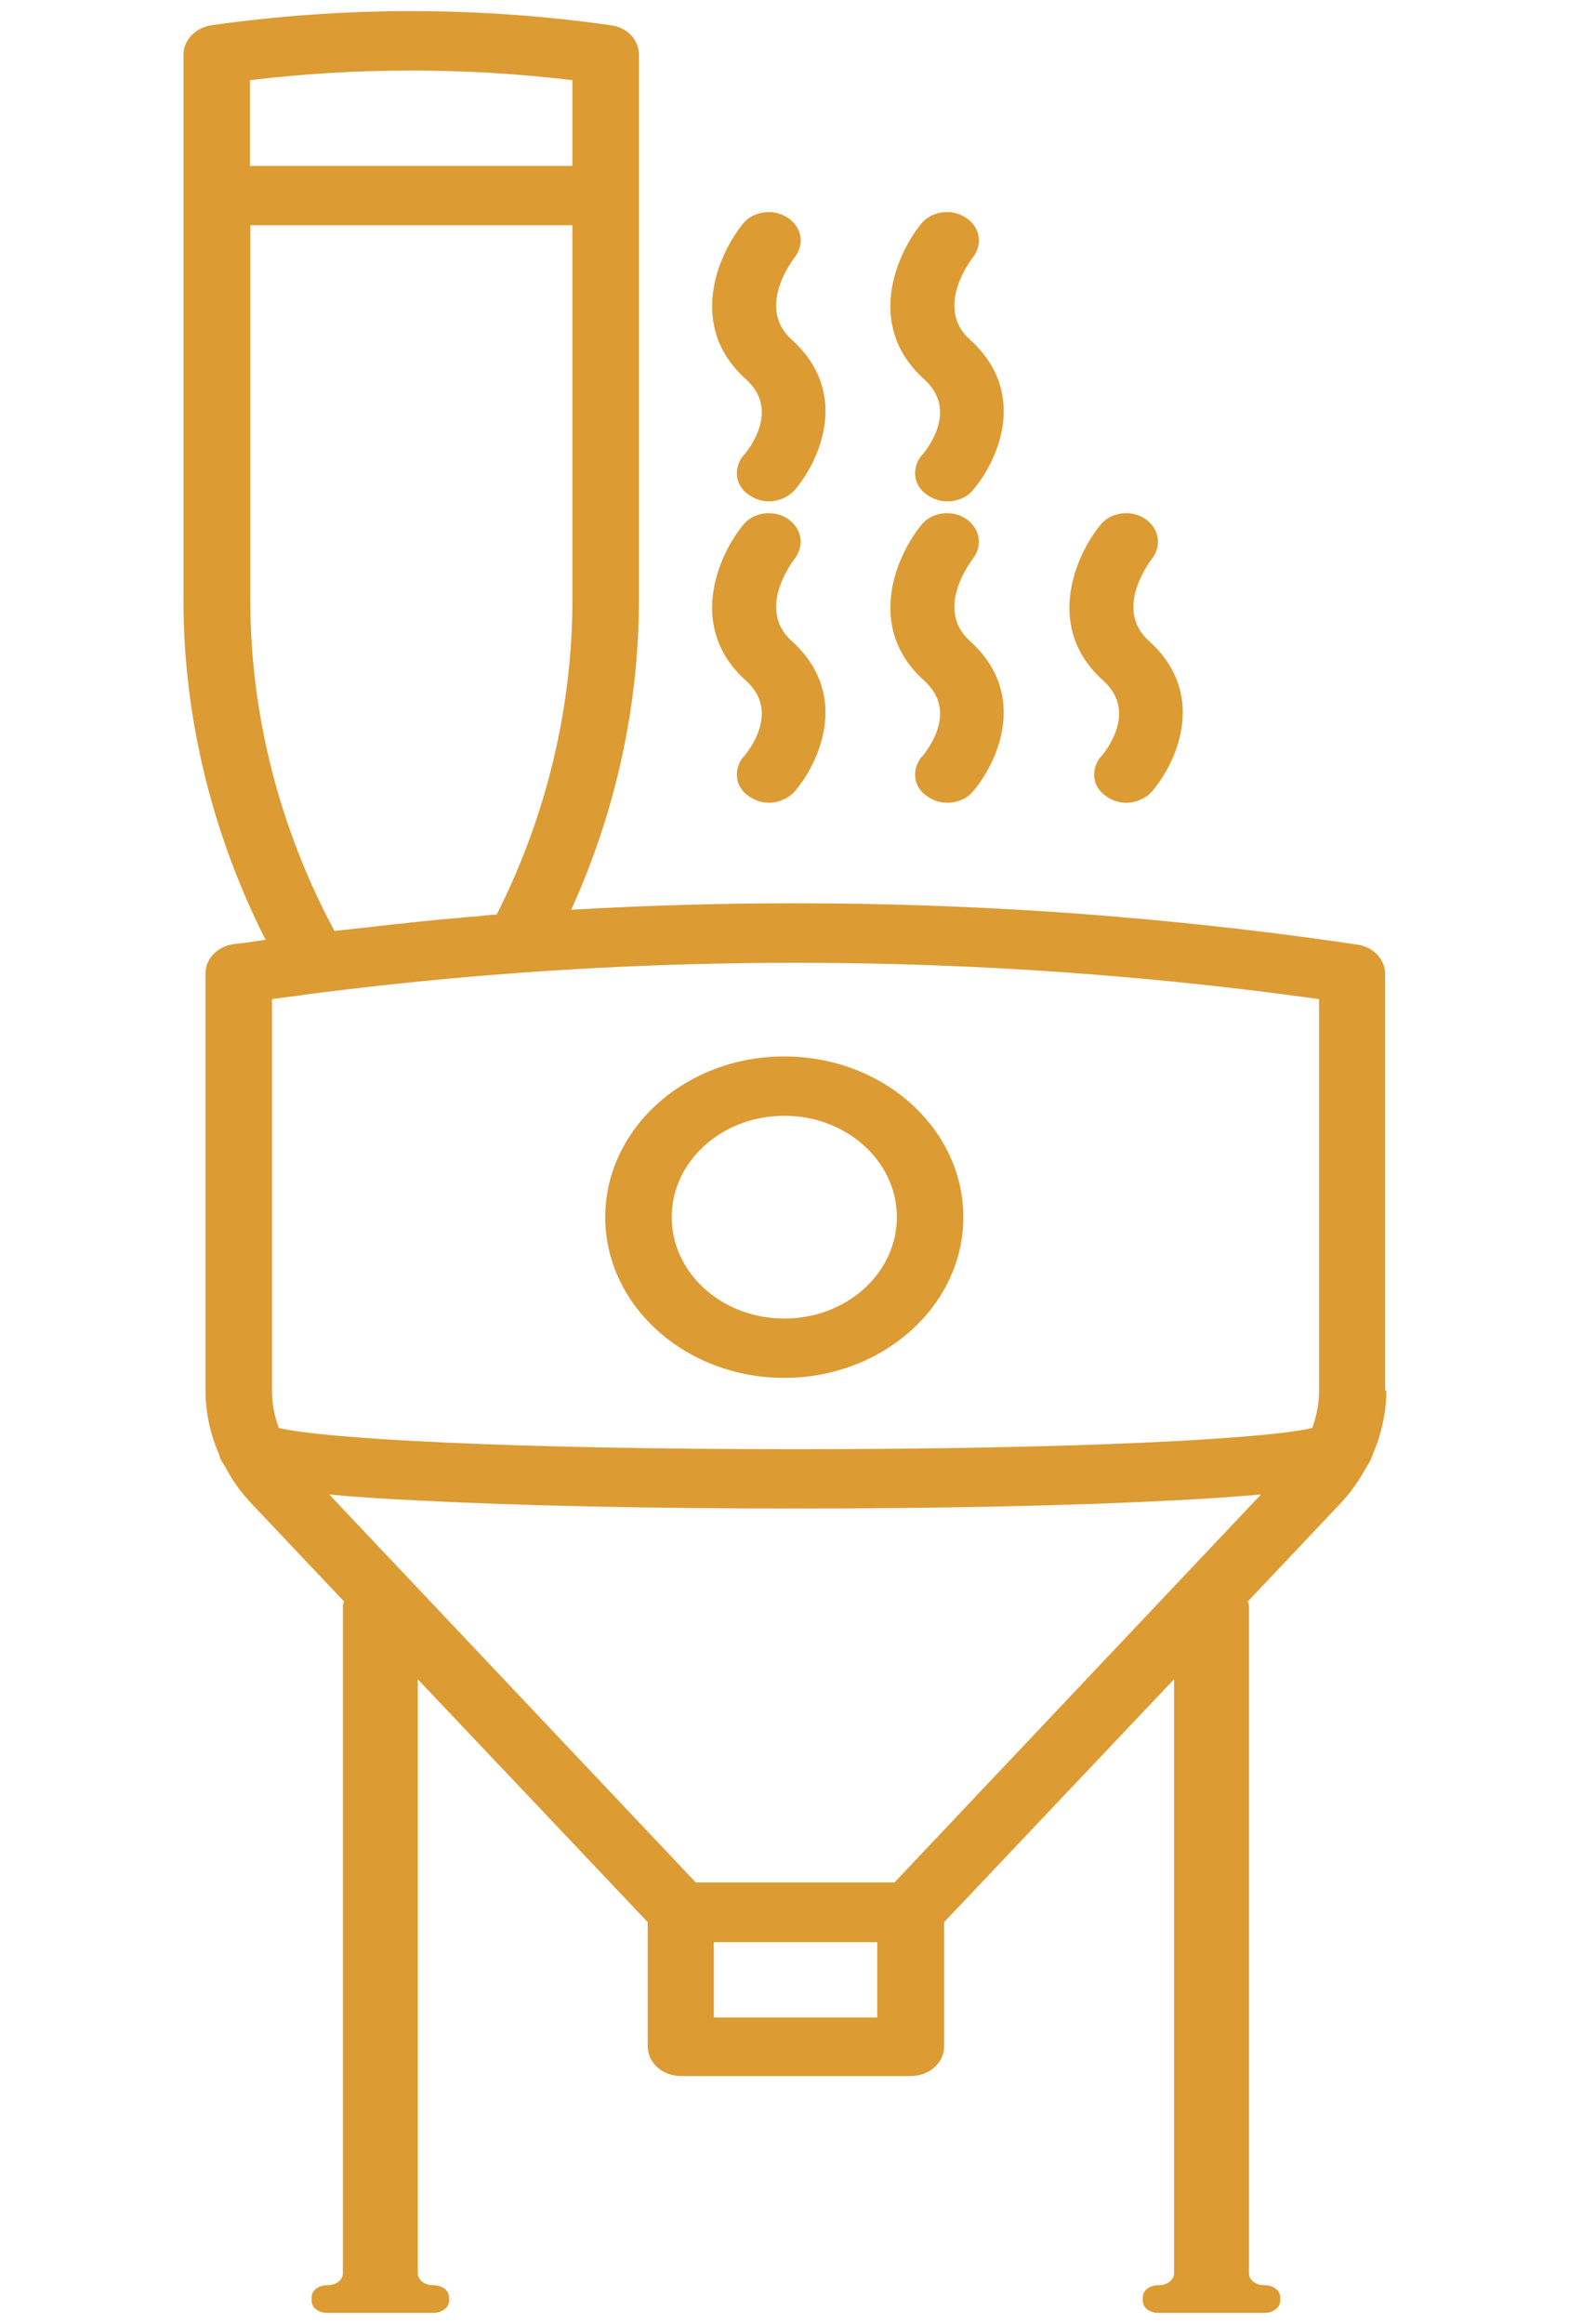 <svg xmlns="http://www.w3.org/2000/svg" id="Capa_1" data-name="Capa 1" viewBox="0 0 39.17 57.99"><defs><style>      .cls-1 {        fill: #dc9b33;        stroke-width: 0px;      }    </style></defs><path class="cls-1" d="M34.58,34.7v-10.4c0-.36-.29-.67-.69-.73-6.48-.96-13.08-1.25-19.63-.87,1.11-2.44,1.69-5.09,1.69-7.72V1.36c0-.37-.3-.68-.7-.73-3.31-.47-6.66-.47-9.97,0-.4.06-.7.37-.7.73v13.62c0,2.91.71,5.82,2.05,8.47-.27.04-.54.08-.81.11-.4.06-.69.37-.69.73v10.4c0,.55.12,1.1.34,1.6.02.1.07.19.13.27.18.35.42.69.71.99l2.28,2.41s-.03.07-.03.11v16.65c0,.17-.17.3-.39.3s-.39.13-.39.3v.09c0,.17.17.3.39.3h2.65c.21,0,.39-.13.39-.3v-.09c0-.17-.17-.3-.39-.3s-.39-.13-.39-.3v-14.82l5.74,6.06v3.1c0,.41.37.74.83.74h5.74c.46,0,.83-.33.83-.74v-3.1l5.74-6.06v14.82c0,.17-.17.3-.39.3s-.39.13-.39.3v.09c0,.17.17.3.39.3h2.65c.21,0,.39-.13.39-.3v-.09c0-.17-.17-.3-.39-.3s-.39-.13-.39-.3v-16.65s-.01-.08-.03-.11l2.28-2.41c.29-.3.52-.64.71-.99.06-.08.1-.17.13-.27.22-.51.34-1.05.34-1.6ZM32.93,24.93v9.77c0,.32-.06.63-.17.93-1.12.27-5.79.53-12.9.53s-11.78-.26-12.9-.53c-.11-.3-.17-.61-.17-.93v-9.77c.39-.05.79-.11,1.19-.16,1.67-.21,3.36-.38,5.03-.5,6.64-.48,13.34-.26,19.92.66ZM14.29,2v2.14H6.24V2c2.67-.32,5.38-.32,8.05,0ZM6.24,5.62h8.05v9.35c0,2.69-.65,5.4-1.89,7.85-.18.01-.36.03-.55.05-.12,0-.23.02-.35.03-.39.03-.78.07-1.16.11-.06,0-.11.01-.17.02-.34.03-.67.07-1,.11-.13.01-.25.03-.38.04-.15.02-.3.03-.44.05-1.38-2.57-2.1-5.41-2.1-8.25V5.62ZM17.82,50.34v-1.88h4.08v1.88h-4.08ZM22.34,46.97h-4.97l-9.15-9.68c.62.06,1.38.11,2.25.15,2.48.13,5.81.2,9.38.2s6.91-.07,9.38-.2c.88-.04,1.63-.1,2.25-.15l-9.15,9.68Z"></path><path class="cls-1" d="M18.57,18.87c-.13.15-.19.34-.17.53.02.19.13.36.3.47.14.1.32.16.49.16.23,0,.46-.09.63-.26.63-.72,1.43-2.44-.06-3.78-.83-.75-.08-1.84.08-2.05.25-.33.18-.76-.18-1-.35-.23-.86-.16-1.11.16-.62.76-1.41,2.56.08,3.89.8.73.15,1.63-.06,1.89Z"></path><path class="cls-1" d="M23.02,18.87c-.13.15-.19.34-.17.53.02.19.13.36.3.47.14.1.32.16.49.16.25,0,.48-.09.63-.26.63-.72,1.43-2.44-.06-3.78-.83-.75-.08-1.84.08-2.05.25-.33.18-.76-.18-1-.35-.23-.86-.16-1.11.16-.62.76-1.41,2.56.08,3.89.8.73.15,1.63-.06,1.89Z"></path><path class="cls-1" d="M27.49,18.87c-.13.15-.19.34-.17.53.02.19.13.36.3.47.14.1.32.16.49.16.24,0,.46-.09.63-.26.63-.72,1.43-2.44-.06-3.78-.83-.75-.08-1.84.08-2.05.25-.33.18-.76-.18-1-.35-.23-.86-.16-1.11.16-.62.76-1.41,2.56.08,3.89.8.73.15,1.63-.06,1.89Z"></path><path class="cls-1" d="M18.57,11.35c-.13.15-.19.34-.17.53.02.19.13.36.3.47.14.1.32.16.49.16.23,0,.46-.09.63-.26.63-.72,1.43-2.44-.06-3.78-.83-.75-.08-1.84.08-2.05.25-.33.18-.76-.18-.99-.17-.11-.38-.16-.59-.13-.21.03-.4.13-.52.28-.62.76-1.41,2.56.08,3.89.8.73.15,1.63-.06,1.89Z"></path><path class="cls-1" d="M23.02,11.35c-.13.15-.19.34-.17.53.02.19.13.36.3.47.14.1.32.16.49.16.25,0,.48-.09.63-.26.63-.72,1.43-2.44-.06-3.78-.83-.75-.08-1.84.08-2.05.25-.33.18-.76-.18-.99-.17-.11-.38-.16-.59-.13-.21.03-.4.13-.52.28-.62.76-1.41,2.56.08,3.89.8.73.15,1.63-.06,1.89Z"></path><path class="cls-1" d="M19.58,34.38c2.46,0,4.47-1.8,4.47-4.01s-2-4.01-4.47-4.01-4.47,1.8-4.47,4.01,2,4.01,4.47,4.01ZM19.58,27.84c1.55,0,2.81,1.13,2.81,2.53s-1.26,2.53-2.81,2.53-2.81-1.13-2.81-2.53,1.26-2.53,2.81-2.53Z"></path></svg>